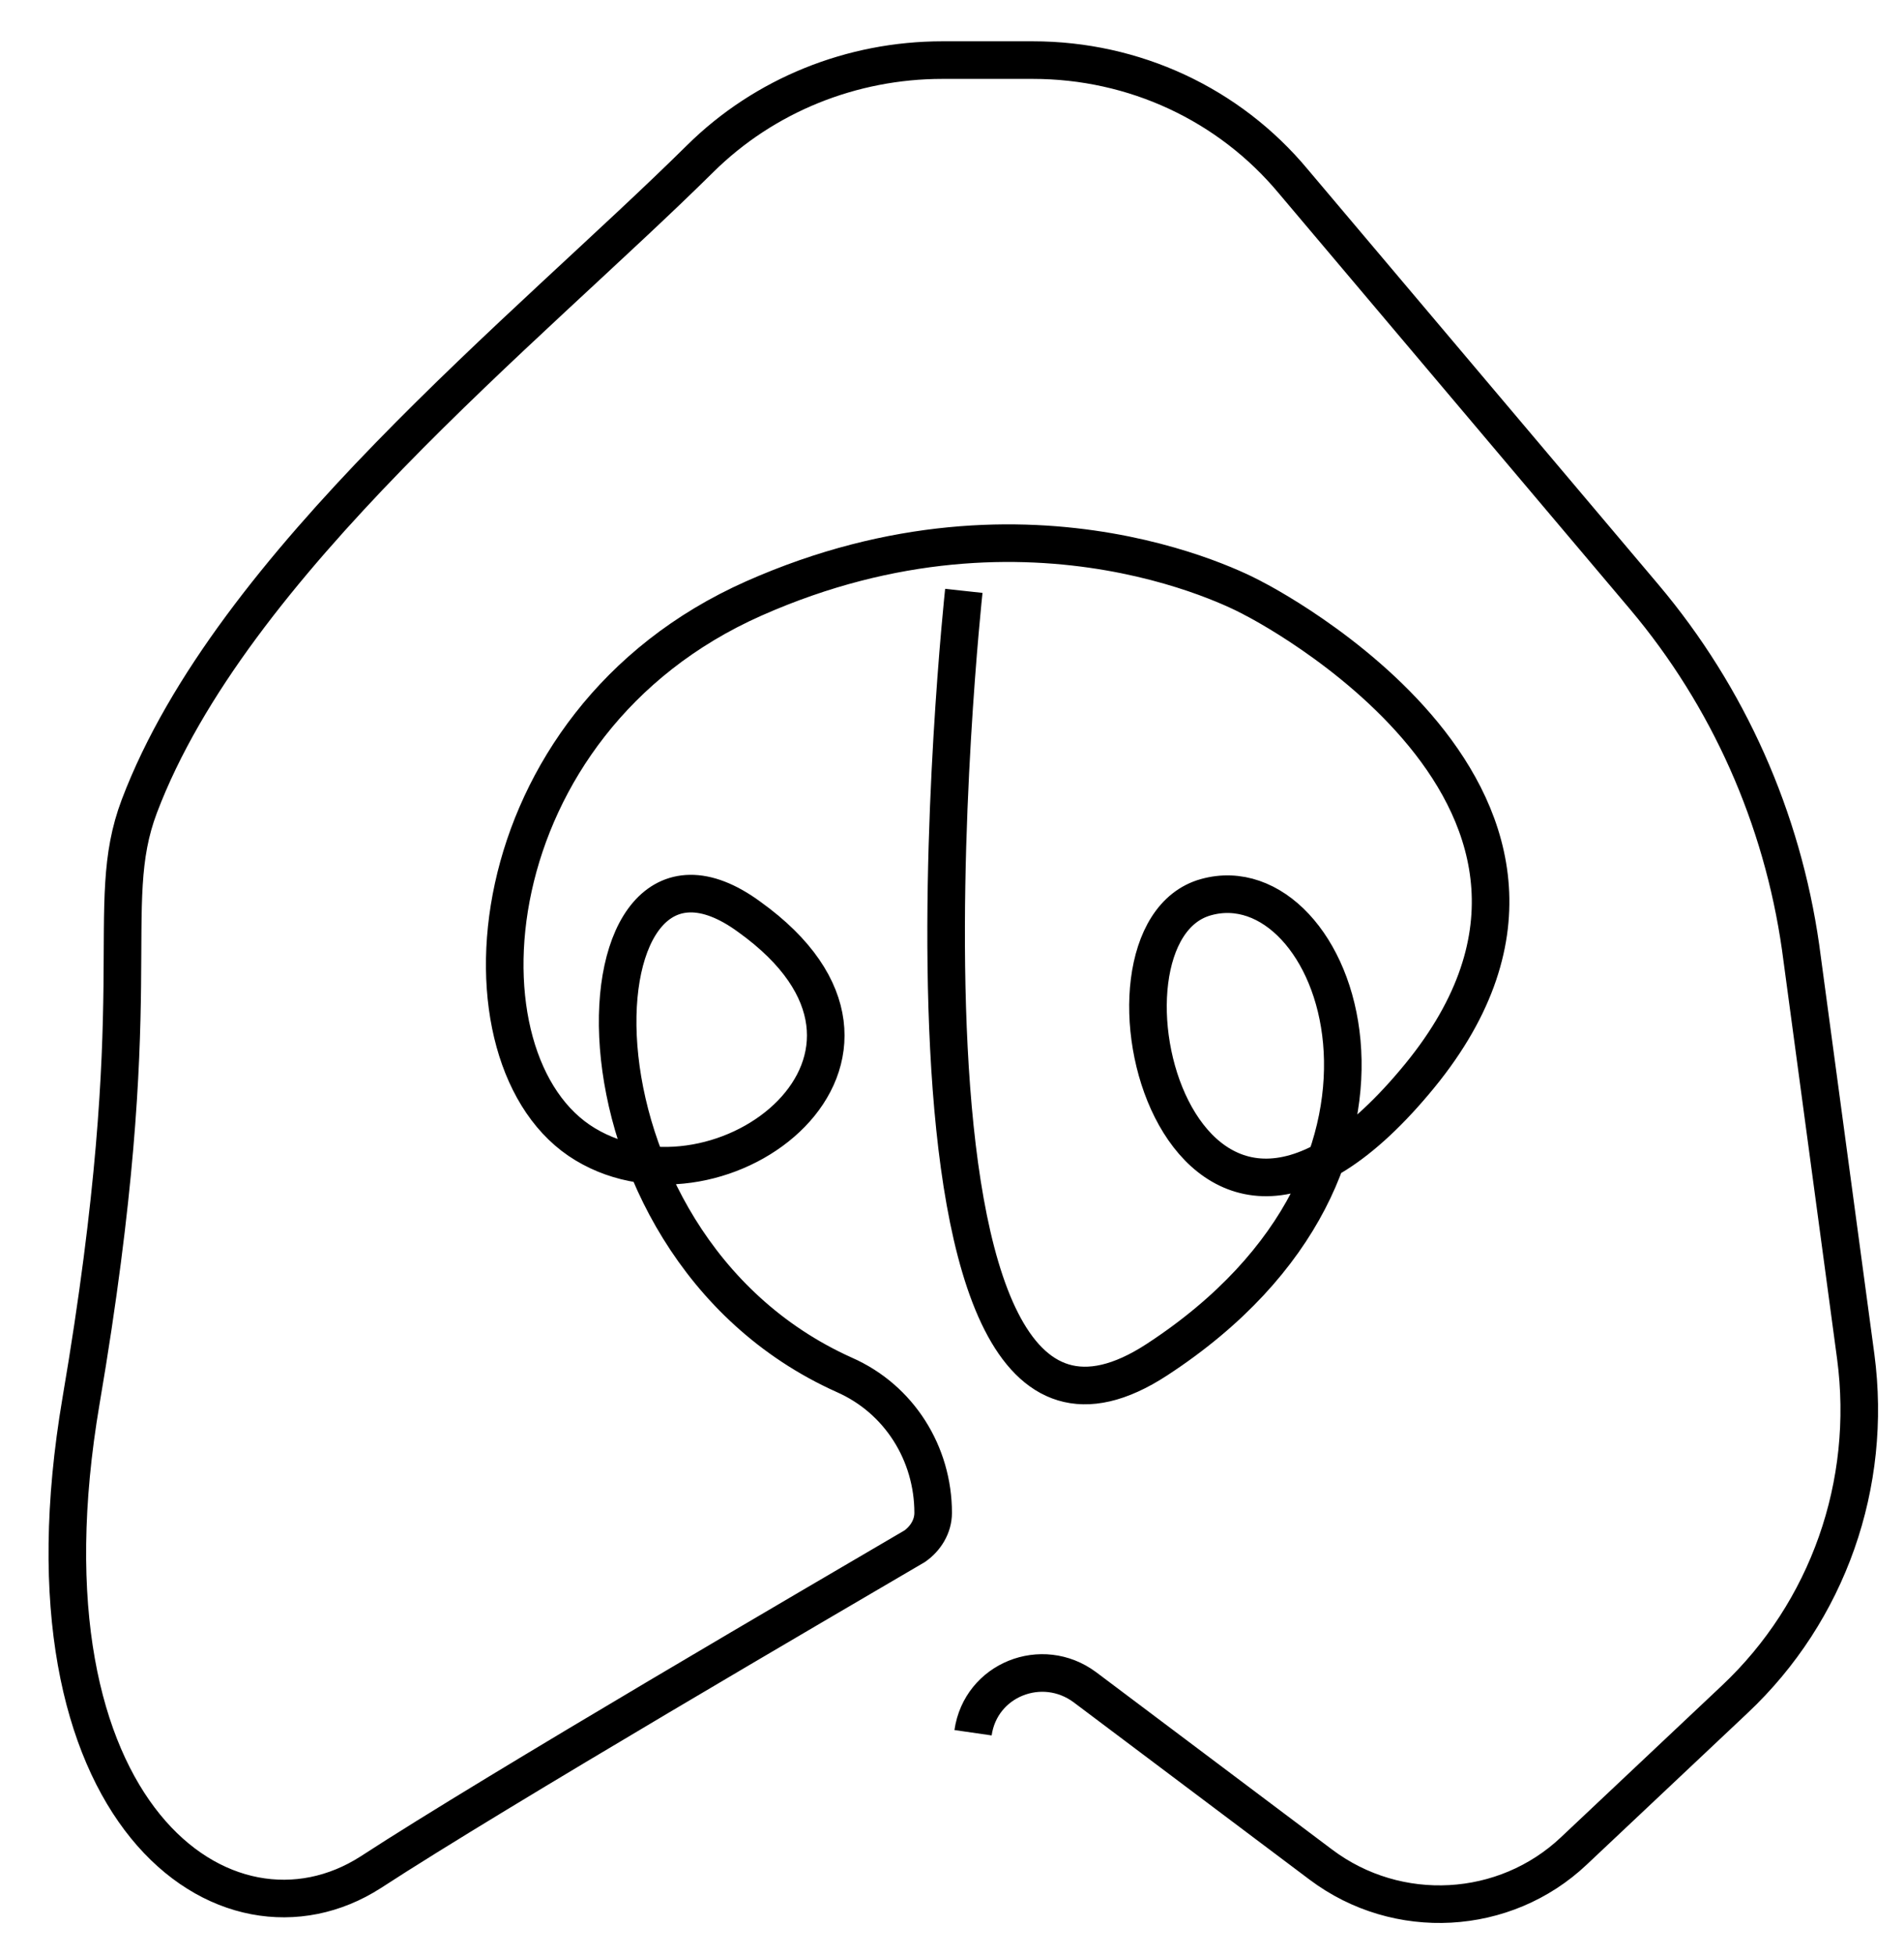 <svg width="38" height="39" viewBox="0 0 38 39" fill="none" xmlns="http://www.w3.org/2000/svg">
<path d="M19.236 11.788C19.236 11.788 17.156 30.999 23.09 27.126C29.024 23.254 26.669 17.173 24.069 17.899C21.438 18.625 23.488 27.217 28.229 21.59C33 15.963 25.017 11.939 25.017 11.939C25.017 11.939 20.643 9.458 15.046 11.939C9.449 14.42 8.959 21.197 11.681 22.83C14.403 24.464 18.838 21.076 14.954 18.292C11.406 15.69 10.917 24.766 16.85 27.429C17.951 27.913 18.624 29.002 18.624 30.182C18.624 30.454 18.471 30.696 18.257 30.847C16.606 31.816 9.907 35.718 7.399 37.352C4.524 39.197 0.212 36.202 1.618 27.943C3.025 19.684 2.016 18.111 2.781 16.084C4.616 11.243 10.519 6.584 13.975 3.165C15.26 1.895 17.003 1.199 18.808 1.199H20.613C22.631 1.199 24.528 2.076 25.812 3.619L32.816 11.909C34.499 13.905 35.569 16.326 35.936 18.897L37.037 27.066C37.374 29.607 36.487 32.148 34.621 33.903L31.41 36.928C30.033 38.229 27.892 38.35 26.363 37.201L21.652 33.661C20.796 33.026 19.573 33.51 19.42 34.569" stroke="black" stroke-width="0.75" stroke-miterlimit="10"/>
</svg>
